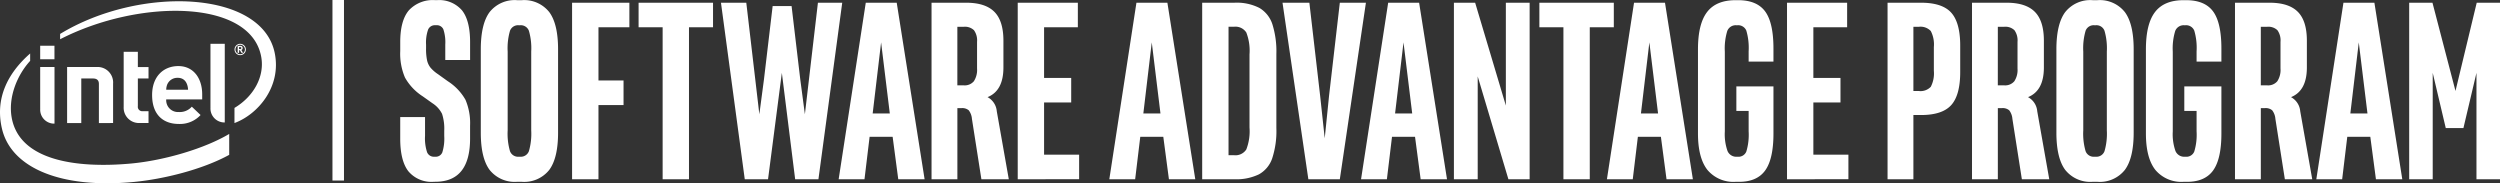 <svg height="35.312" viewBox="0 0 481.648 35.312" width="481.648" xmlns="http://www.w3.org/2000/svg"><rect x="0" y="0" width="481.648" height="35.312" fill="#333333" stroke="none"/><path d="m2598.388 8969.836c-1.375-5.775 1.012-10.667 5.42-14.53v1.423c-2.446 2.669-4.295 6.96-3.542 11.009 1.533 8.211 12.485 9.737 22.992 8.767 6.458-.6 14.212-2.906 18.9-5.7v4.028c-5.168 2.836-12.6 4.663-18.274 5.214q-2.758.267-5.265.266c-11.359-.002-18.699-4.013-20.231-10.477zm420.341 10.19a6.527 6.527 0 0 1 -5.5-2.315q-1.8-2.317-1.8-7v-16.211q0-4.881 1.75-7.171t5.5-2.293h.493q3.6 0 5.2 2.168t1.6 7.147v2.515h-4.781v-1.973a11.759 11.759 0 0 0 -.444-3.991 1.7 1.7 0 0 0 -1.725-1.035h-.2a1.735 1.735 0 0 0 -1.75 1.109 11.454 11.454 0 0 0 -.469 3.967v15.378a9.74 9.74 0 0 0 .518 3.771 1.831 1.831 0 0 0 1.8 1.108h.2a1.624 1.624 0 0 0 1.626-1.01 11.124 11.124 0 0 0 .444-3.869v-3.943h-2.366v-4.732h7.147v9.069q0 4.879-1.577 7.1t-5.077 2.218zm-17.546 0a6.16 6.16 0 0 1 -5.3-2.292q-1.7-2.29-1.7-7.171v-16.063q0-4.881 1.7-7.171a6.163 6.163 0 0 1 5.3-2.293h.887a6.162 6.162 0 0 1 5.3 2.293q1.7 2.29 1.7 7.171v16.066q0 4.879-1.7 7.171a6.159 6.159 0 0 1 -5.3 2.292zm-1.38-29.078a12.056 12.056 0 0 0 -.443 3.992v15.179a12.055 12.055 0 0 0 .443 3.993 1.656 1.656 0 0 0 1.676 1.085h.3a1.654 1.654 0 0 0 1.676-1.085 12.047 12.047 0 0 0 .444-3.993v-15.179a12.048 12.048 0 0 0 -.444-3.992 1.653 1.653 0 0 0 -1.676-1.084h-.3a1.655 1.655 0 0 0 -1.679 1.084zm-67.374 29.078a6.526 6.526 0 0 1 -5.5-2.315q-1.8-2.317-1.8-7v-16.211q0-4.881 1.749-7.171t5.5-2.293h.493q3.6 0 5.2 2.168t1.6 7.147v2.515h-4.781v-1.973a11.773 11.773 0 0 0 -.444-3.991 1.7 1.7 0 0 0 -1.725-1.035h-.2a1.735 1.735 0 0 0 -1.75 1.109 11.459 11.459 0 0 0 -.468 3.967v15.378a9.745 9.745 0 0 0 .517 3.771 1.83 1.83 0 0 0 1.8 1.108h.2a1.624 1.624 0 0 0 1.627-1.01 11.138 11.138 0 0 0 .444-3.869v-3.943h-2.366v-4.732h7.147v9.069q0 4.879-1.577 7.1t-5.077 2.218zm-234.8 0a6.16 6.16 0 0 1 -5.3-2.292q-1.7-2.29-1.7-7.171v-16.063q0-4.881 1.7-7.171a6.164 6.164 0 0 1 5.3-2.293h.887a6.162 6.162 0 0 1 5.3 2.293q1.7 2.29 1.7 7.171v16.066q0 4.879-1.7 7.171a6.159 6.159 0 0 1 -5.3 2.292zm-1.38-29.078a12.043 12.043 0 0 0 -.443 3.992v15.179a12.042 12.042 0 0 0 .443 3.993 1.654 1.654 0 0 0 1.676 1.085h.3a1.655 1.655 0 0 0 1.676-1.085 12.052 12.052 0 0 0 .443-3.993v-15.179a12.053 12.053 0 0 0 -.443-3.992 1.655 1.655 0 0 0 -1.676-1.084h-.3a1.654 1.654 0 0 0 -1.678 1.084zm-14.688 29.078a5.8 5.8 0 0 1 -4.879-2.021q-1.577-2.02-1.577-6.309v-4.141h4.781v3.647a8.462 8.462 0 0 0 .395 3.13 1.4 1.4 0 0 0 1.38.863h.2a1.354 1.354 0 0 0 1.355-.839 8.958 8.958 0 0 0 .369-3.154v-.985a9.255 9.255 0 0 0 -.418-3.276 5.182 5.182 0 0 0 -1.849-2.046l-1.873-1.332a10.253 10.253 0 0 1 -3.425-3.623 11.694 11.694 0 0 1 -.912-5.1v-1.726q0-4.141 1.651-6.111a6.28 6.28 0 0 1 5.1-1.972h.3a5.8 5.8 0 0 1 4.854 1.972q1.553 1.972 1.553 6.111v3.45h-4.781v-2.956a7.907 7.907 0 0 0 -.369-2.957 1.361 1.361 0 0 0 -1.356-.789h-.2a1.4 1.4 0 0 0 -1.381.838 7.5 7.5 0 0 0 -.394 2.908v.689a10.519 10.519 0 0 0 .2 2.366 3.577 3.577 0 0 0 .641 1.354 6.766 6.766 0 0 0 1.429 1.257l1.922 1.379a10.217 10.217 0 0 1 3.4 3.573 11.517 11.517 0 0 1 .887 5v2.465q0 8.329-6.7 8.329zm-19.51-.248v-34.778h2.22v34.777zm413.063-.244v-20.5l-2.514 10.646h-3.4l-2.514-10.646v20.5h-4.534v-34.008h4.485l4.436 17 4.091-17h4.485v34.008zm-19.37 0-1.084-8.181h-4.436l-.986 8.181h-4.978l5.225-34.008h5.964l5.372 34.008zm-4.929-12.667h3.3l-1.676-13.7zm-12.618 12.667-1.823-11.633a3.1 3.1 0 0 0 -.617-1.65 1.937 1.937 0 0 0 -1.4-.419h-.789v13.7h-4.978v-34.008h6.654q3.7 0 5.446 1.75t1.75 5.546v5.18q0 4.484-3.056 5.716a3.4 3.4 0 0 1 1.774 2.712l2.316 13.11zm-4.633-18.09h1.232a2.313 2.313 0 0 0 1.947-.788 3.989 3.989 0 0 0 .616-2.462v-5.128a3.366 3.366 0 0 0 -.592-2.241 2.525 2.525 0 0 0 -1.971-.665h-1.232zm-46.034 18.09-1.824-11.633a3.1 3.1 0 0 0 -.616-1.65 1.938 1.938 0 0 0 -1.4-.419h-.788v13.7h-4.978v-34.008h6.653q3.7 0 5.446 1.75t1.75 5.546v5.18q0 4.484-3.056 5.716a3.4 3.4 0 0 1 1.774 2.712l2.317 13.11zm-4.633-18.09h1.232a2.314 2.314 0 0 0 1.947-.788 3.989 3.989 0 0 0 .616-2.462v-5.128a3.369 3.369 0 0 0 -.591-2.241 2.528 2.528 0 0 0 -1.972-.665h-1.229zm-21.243 18.09v-34.008h6.457q4.091 0 5.816 1.924t1.725 6.356v5.077q0 4.434-1.725 6.357t-5.816 1.922h-1.479v12.371zm4.978-17h1.035a2.721 2.721 0 0 0 2.316-.812 5.623 5.623 0 0 0 .591-3.082v-4.583a5.609 5.609 0 0 0 -.591-3.079 2.716 2.716 0 0 0 -2.316-.813h-1.035zm-24.348 17v-34.008h11.582v4.729h-6.506v9.762h5.224v4.73h-5.224v10.053h6.752v4.731zm-23.214 0-1.084-8.181h-4.436l-.986 8.181h-4.978l5.224-34.008h5.964l5.372 34.008zm-4.929-12.667h3.3l-1.677-13.7zm-14.934 12.667v-29.278h-4.633v-4.729h14.342v4.729h-4.633v29.278zm-10.6 0-5.914-19.813v19.813h-4.584v-34.008h4.091l5.915 19.813v-19.813h4.583v34.008zm-16.906 0-1.084-8.181h-4.435l-.986 8.181h-4.978l5.225-34.008h5.963l5.372 34.008zm-4.928-12.667h3.3l-1.676-13.7zm-16.708 12.667-4.978-34.008h5.175l2.07 17.892.887 8.23.838-8.23 2.07-17.892h5.027l-5.027 34.008zm-20.454 0v-34.008h6.209a9.6 9.6 0 0 1 4.83 1.011 5.714 5.714 0 0 1 2.49 3.152 17.4 17.4 0 0 1 .763 5.693v14.294a16.909 16.909 0 0 1 -.813 5.865 5.568 5.568 0 0 1 -2.563 3.057 10.021 10.021 0 0 1 -4.707.936zm5.076-4.633h1.035a2.489 2.489 0 0 0 2.391-1.109 9.723 9.723 0 0 0 .616-4.214v-14.1a9.714 9.714 0 0 0 -.616-4.213 2.485 2.485 0 0 0 -2.391-1.109h-1.035zm-11.484 4.633-1.084-8.181h-4.436l-.986 8.181h-4.978l5.224-34.008h5.964l5.372 34.008zm-4.929-12.667h3.3l-1.676-13.7zm-24.2 12.667v-34.008h11.583v4.729h-6.506v9.762h5.225v4.73h-5.225v10.053h6.752v4.731zm-7 0-1.823-11.633a3.107 3.107 0 0 0 -.616-1.65 1.94 1.94 0 0 0 -1.4-.419h-.789v13.7h-4.978v-34.008h6.654q3.7 0 5.446 1.75t1.75 5.546v5.18q0 4.484-3.056 5.716a3.4 3.4 0 0 1 1.774 2.712l2.317 13.11zm-4.632-18.09h1.232a2.314 2.314 0 0 0 1.947-.788 3.992 3.992 0 0 0 .616-2.462v-5.128a3.371 3.371 0 0 0 -.591-2.241 2.528 2.528 0 0 0 -1.972-.665h-1.232zm-11.385 18.09-1.084-8.181h-4.436l-.986 8.181h-4.978l5.224-34.008h5.963l5.372 34.008zm-4.929-12.667h3.3l-1.676-13.7zm-14.934 12.667-2.563-20.5-2.661 20.5h-4.485l-4.583-34.008h4.879l2.514 21.489.888-6.7 1.675-14.146h3.647l1.676 14.146.887 6.7 2.513-21.489h4.682l-4.584 34.008zm-25.531 0v-29.278h-4.633v-4.729h14.342v4.729h-4.633v29.278zm-17.447 0v-34.008h11.04v4.729h-5.956v10.253h4.831v4.732h-4.831v14.293zm-75.792-10.653c-2.615 0-5.118-1.424-5.118-5.584 0-3.556 2.188-5.565 5.056-5.565 2.918 0 4.593 2.352 4.593 5.441v.984h-6.932a2.269 2.269 0 0 0 2.421 2.425 3.082 3.082 0 0 0 2.509-1.029l1.688 1.608a5.394 5.394 0 0 1 -3.953 1.724c-.081.002-.169.001-.257-.004zm-2.138-7.76a2.824 2.824 0 0 0 -.262 1.173h4.209c-.055-1.171-.585-2.3-1.99-2.3-.032 0-.063 0-.095 0a2.1 2.1 0 0 0 -1.855 1.127zm-24.544 4.812v-8.018h2.759v10.905a2.688 2.688 0 0 1 -2.752-2.887zm11.31 2.776v-7.549c0-.643-.334-1.038-1.135-1.038h-2.257v8.585h-2.732v-10.793h5.642a2.992 2.992 0 0 1 3.216 3.225v7.564zm26.122-2.916c3.734-2.226 5.822-6.086 5.161-9.794-1.964-11.208-23.542-11.257-38.753-3.437v-1.024c15.229-9.271 38.854-8.5 41.345 3.67 1.337 6.521-3.266 11.847-7.755 13.5zm-18.176 2.9a2.94 2.94 0 0 1 -3.172-3.074v-10.644h2.732v2.941h2.055v2.206h-2.055v5.327a.847.847 0 0 0 .942.971h1.112v2.272zm13.55-2.988v-12.268h2.755v15.157a2.69 2.69 0 0 1 -2.749-2.894zm-32.807-9.283v-2.611h2.751v2.611zm38.527-.793a1.093 1.093 0 1 1 .013 0zm-.908-1.095a.912.912 0 0 0 1.824 0 .922.922 0 0 0 -.916-.913.911.911 0 0 0 -.902.912zm1.394.658h-.206a.047.047 0 0 1 -.042-.029l-.277-.472a.071.071 0 0 0 -.039-.021h-.127v.47a.048.048 0 0 1 -.045.051h-.187a.05.05 0 0 1 -.045-.051v-1.184c0-.071.023-.1.083-.106s.241-.017.338-.017c.34 0 .54.1.54.417v.022a.332.332 0 0 1 -.249.351l.29.493a.064.064 0 0 1 .007.033.042.042 0 0 1 -.038.043zm-.7-.739.175.006c.177 0 .258-.059.258-.187v-.022c0-.132-.082-.174-.258-.174h-.175z" fill="#fff" transform="translate(-2597.999 -8945.001)"/></svg>